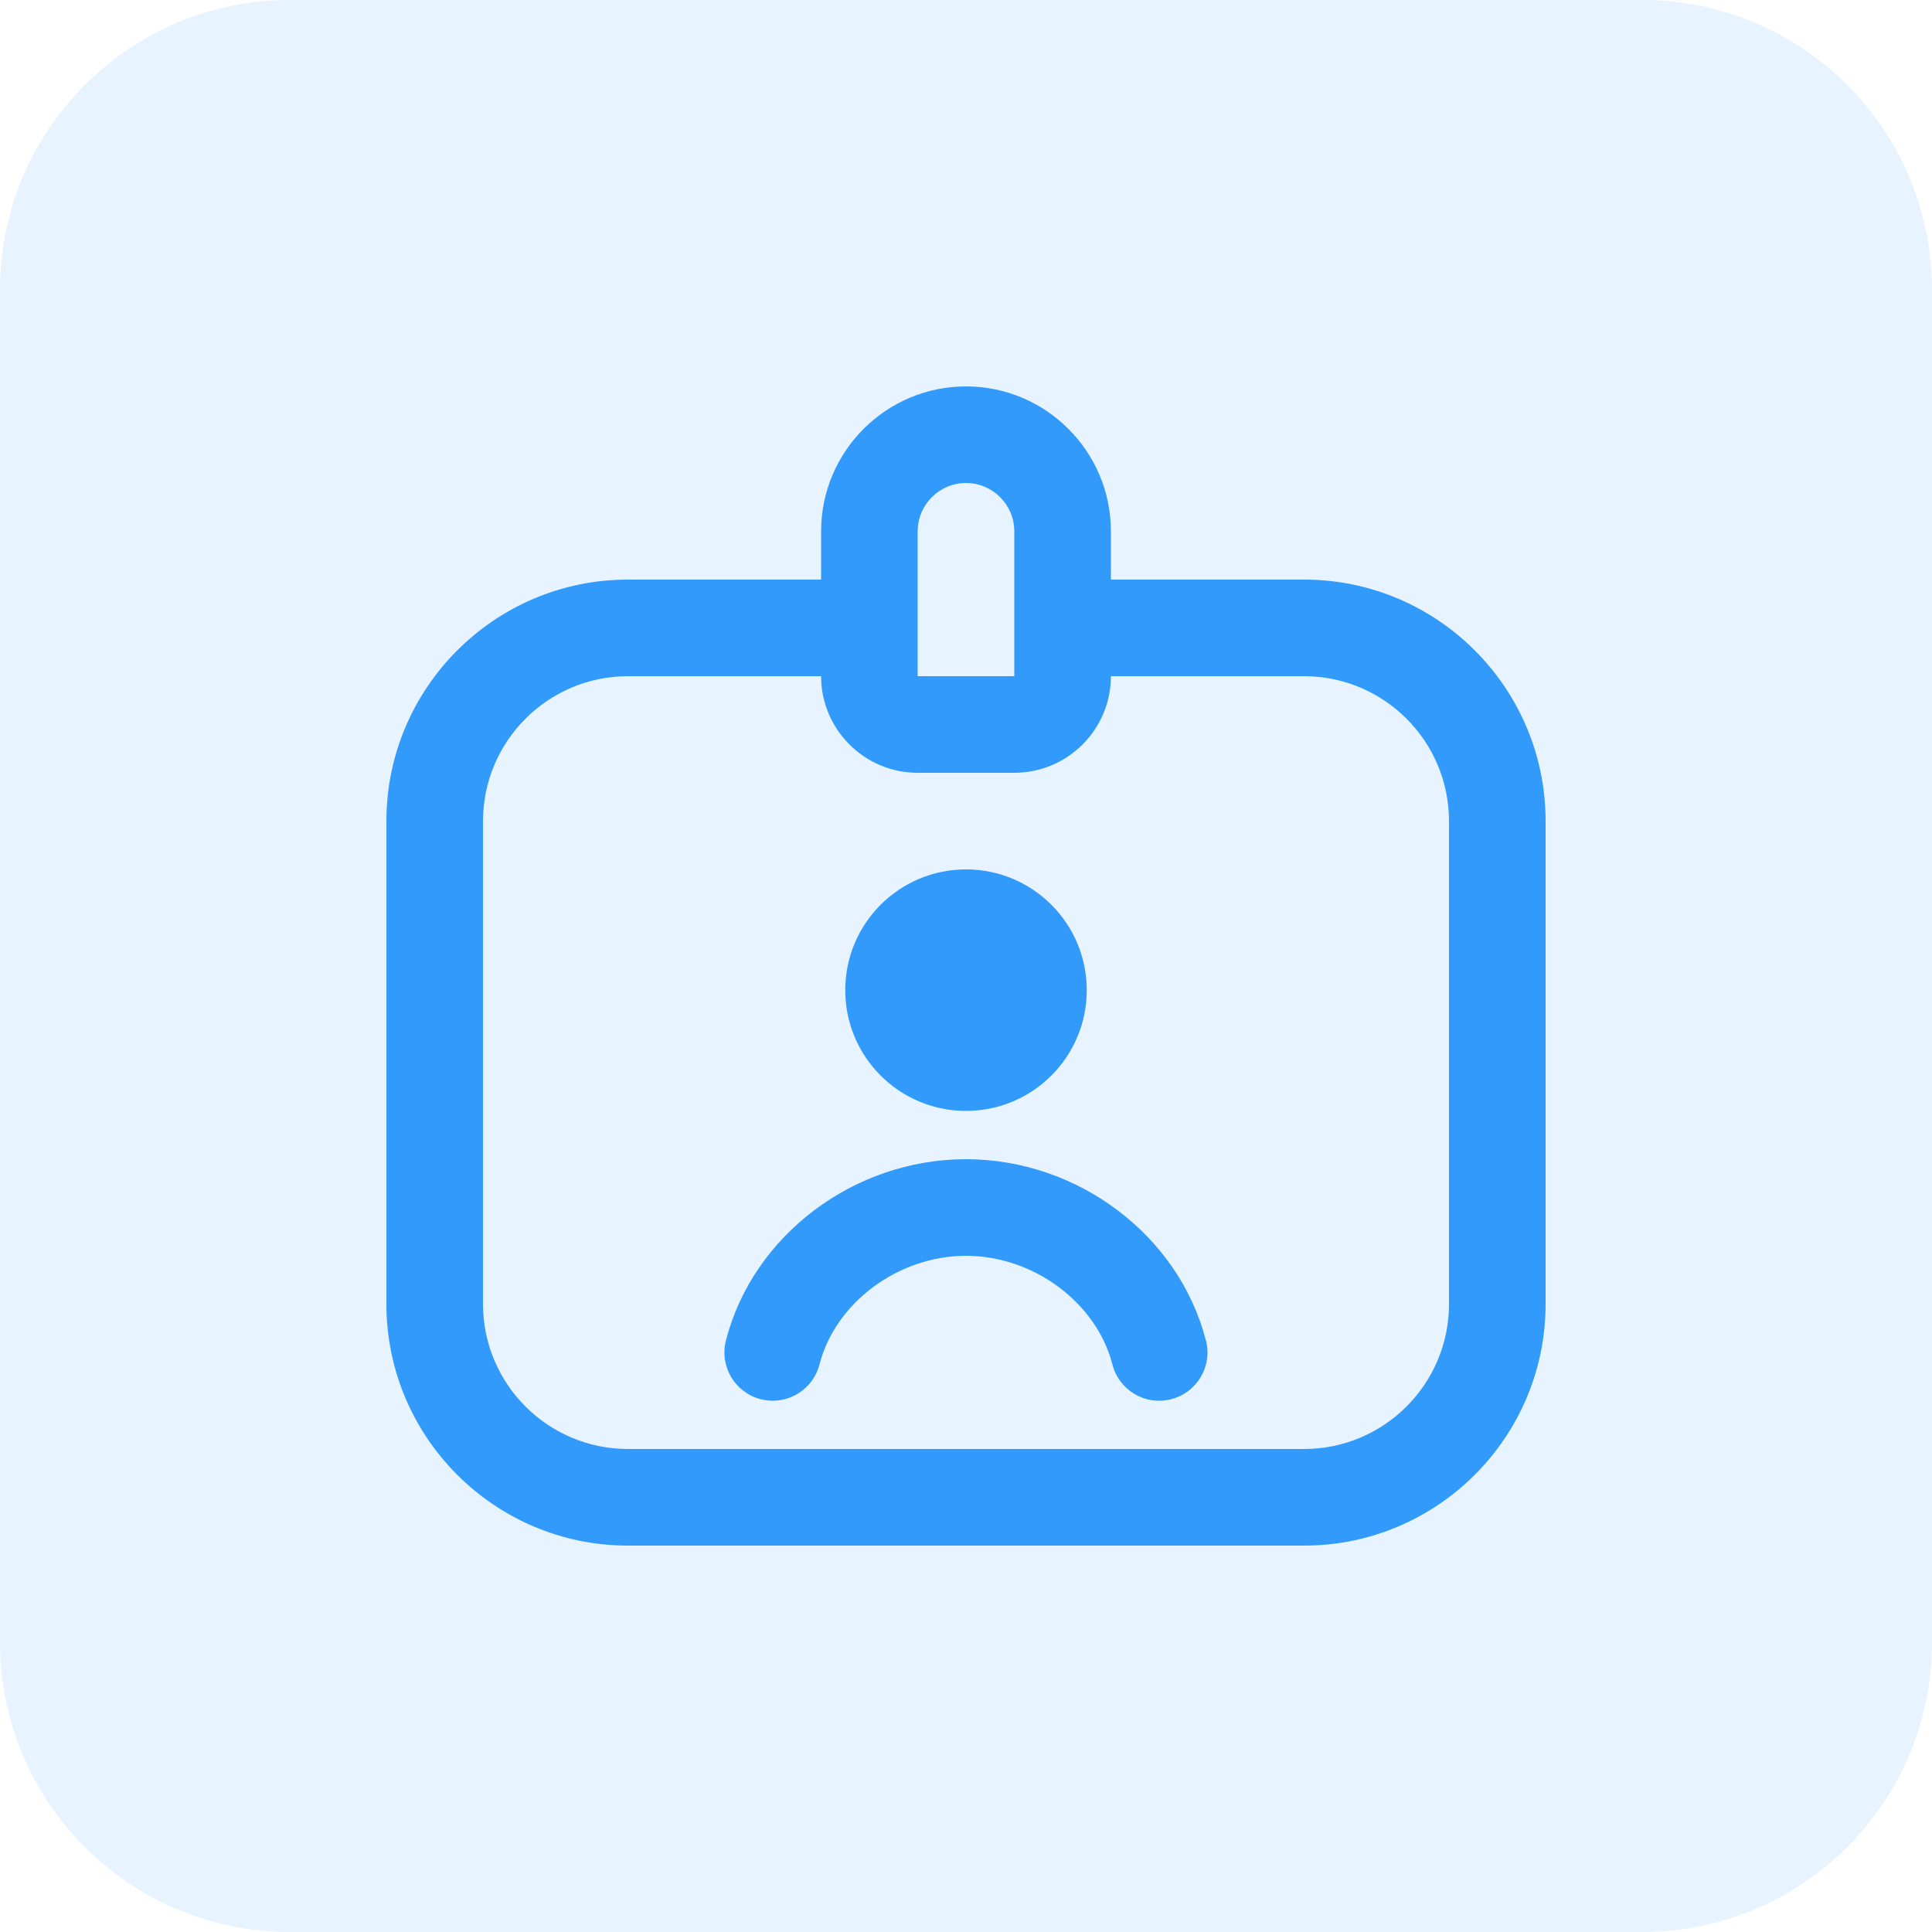 <svg width="80" height="80" viewBox="0 0 80 80" fill="none" xmlns="http://www.w3.org/2000/svg">
<g opacity="0.12">
<path d="M0 12C0 5.373 5.373 0 12 0H68C74.627 0 80 5.373 80 12V68C80 74.627 74.627 80 68 80H12C5.373 80 0 74.627 0 68V12Z" fill="#319AFB"/>
</g>
<g clip-path="url(#clip0_6247_15554)">
<path d="M54 24H46V22C46 18.692 43.308 16 40 16C36.692 16 34 18.692 34 22V24H26C20.486 24 16 28.486 16 34V54C16 59.514 20.486 64 26 64H54C59.514 64 64 59.514 64 54V34C64 28.486 59.514 24 54 24ZM38 22C38 20.896 38.898 20 40 20C41.102 20 42 20.896 42 22V25.99C42 25.99 42 25.996 42 26C42 26.004 42 26.006 42 26.01V28H37.998V22H38ZM60 54C60 57.308 57.308 60 54 60H26C22.692 60 20 57.308 20 54V34C20 30.692 22.692 28 26 28H34C34 30.206 35.794 32 38 32H42C44.206 32 46 30.206 46 28H54C57.308 28 60 30.692 60 34V54ZM35 41C35 38.238 37.238 36 40 36C42.762 36 45 38.238 45 41C45 43.762 42.762 46 40 46C37.238 46 35 43.762 35 41ZM49.936 55.502C50.212 56.57 49.568 57.662 48.498 57.938C47.422 58.216 46.338 57.568 46.062 56.498C45.4 53.934 42.794 52 39.998 52C37.202 52 34.594 53.934 33.934 56.498C33.702 57.4 32.89 58 31.998 58C31.834 58 31.666 57.98 31.498 57.938C30.428 57.662 29.784 56.572 30.06 55.502C31.178 51.154 35.356 48 39.996 48C44.636 48 48.814 51.154 49.932 55.502H49.936Z" fill="#319AFB"/>
</g>
<defs>
<clipPath id="clip0_6247_15554">
<rect width="48" height="48" fill="white" transform="translate(16 16)"/>
</clipPath>
</defs>
</svg>
